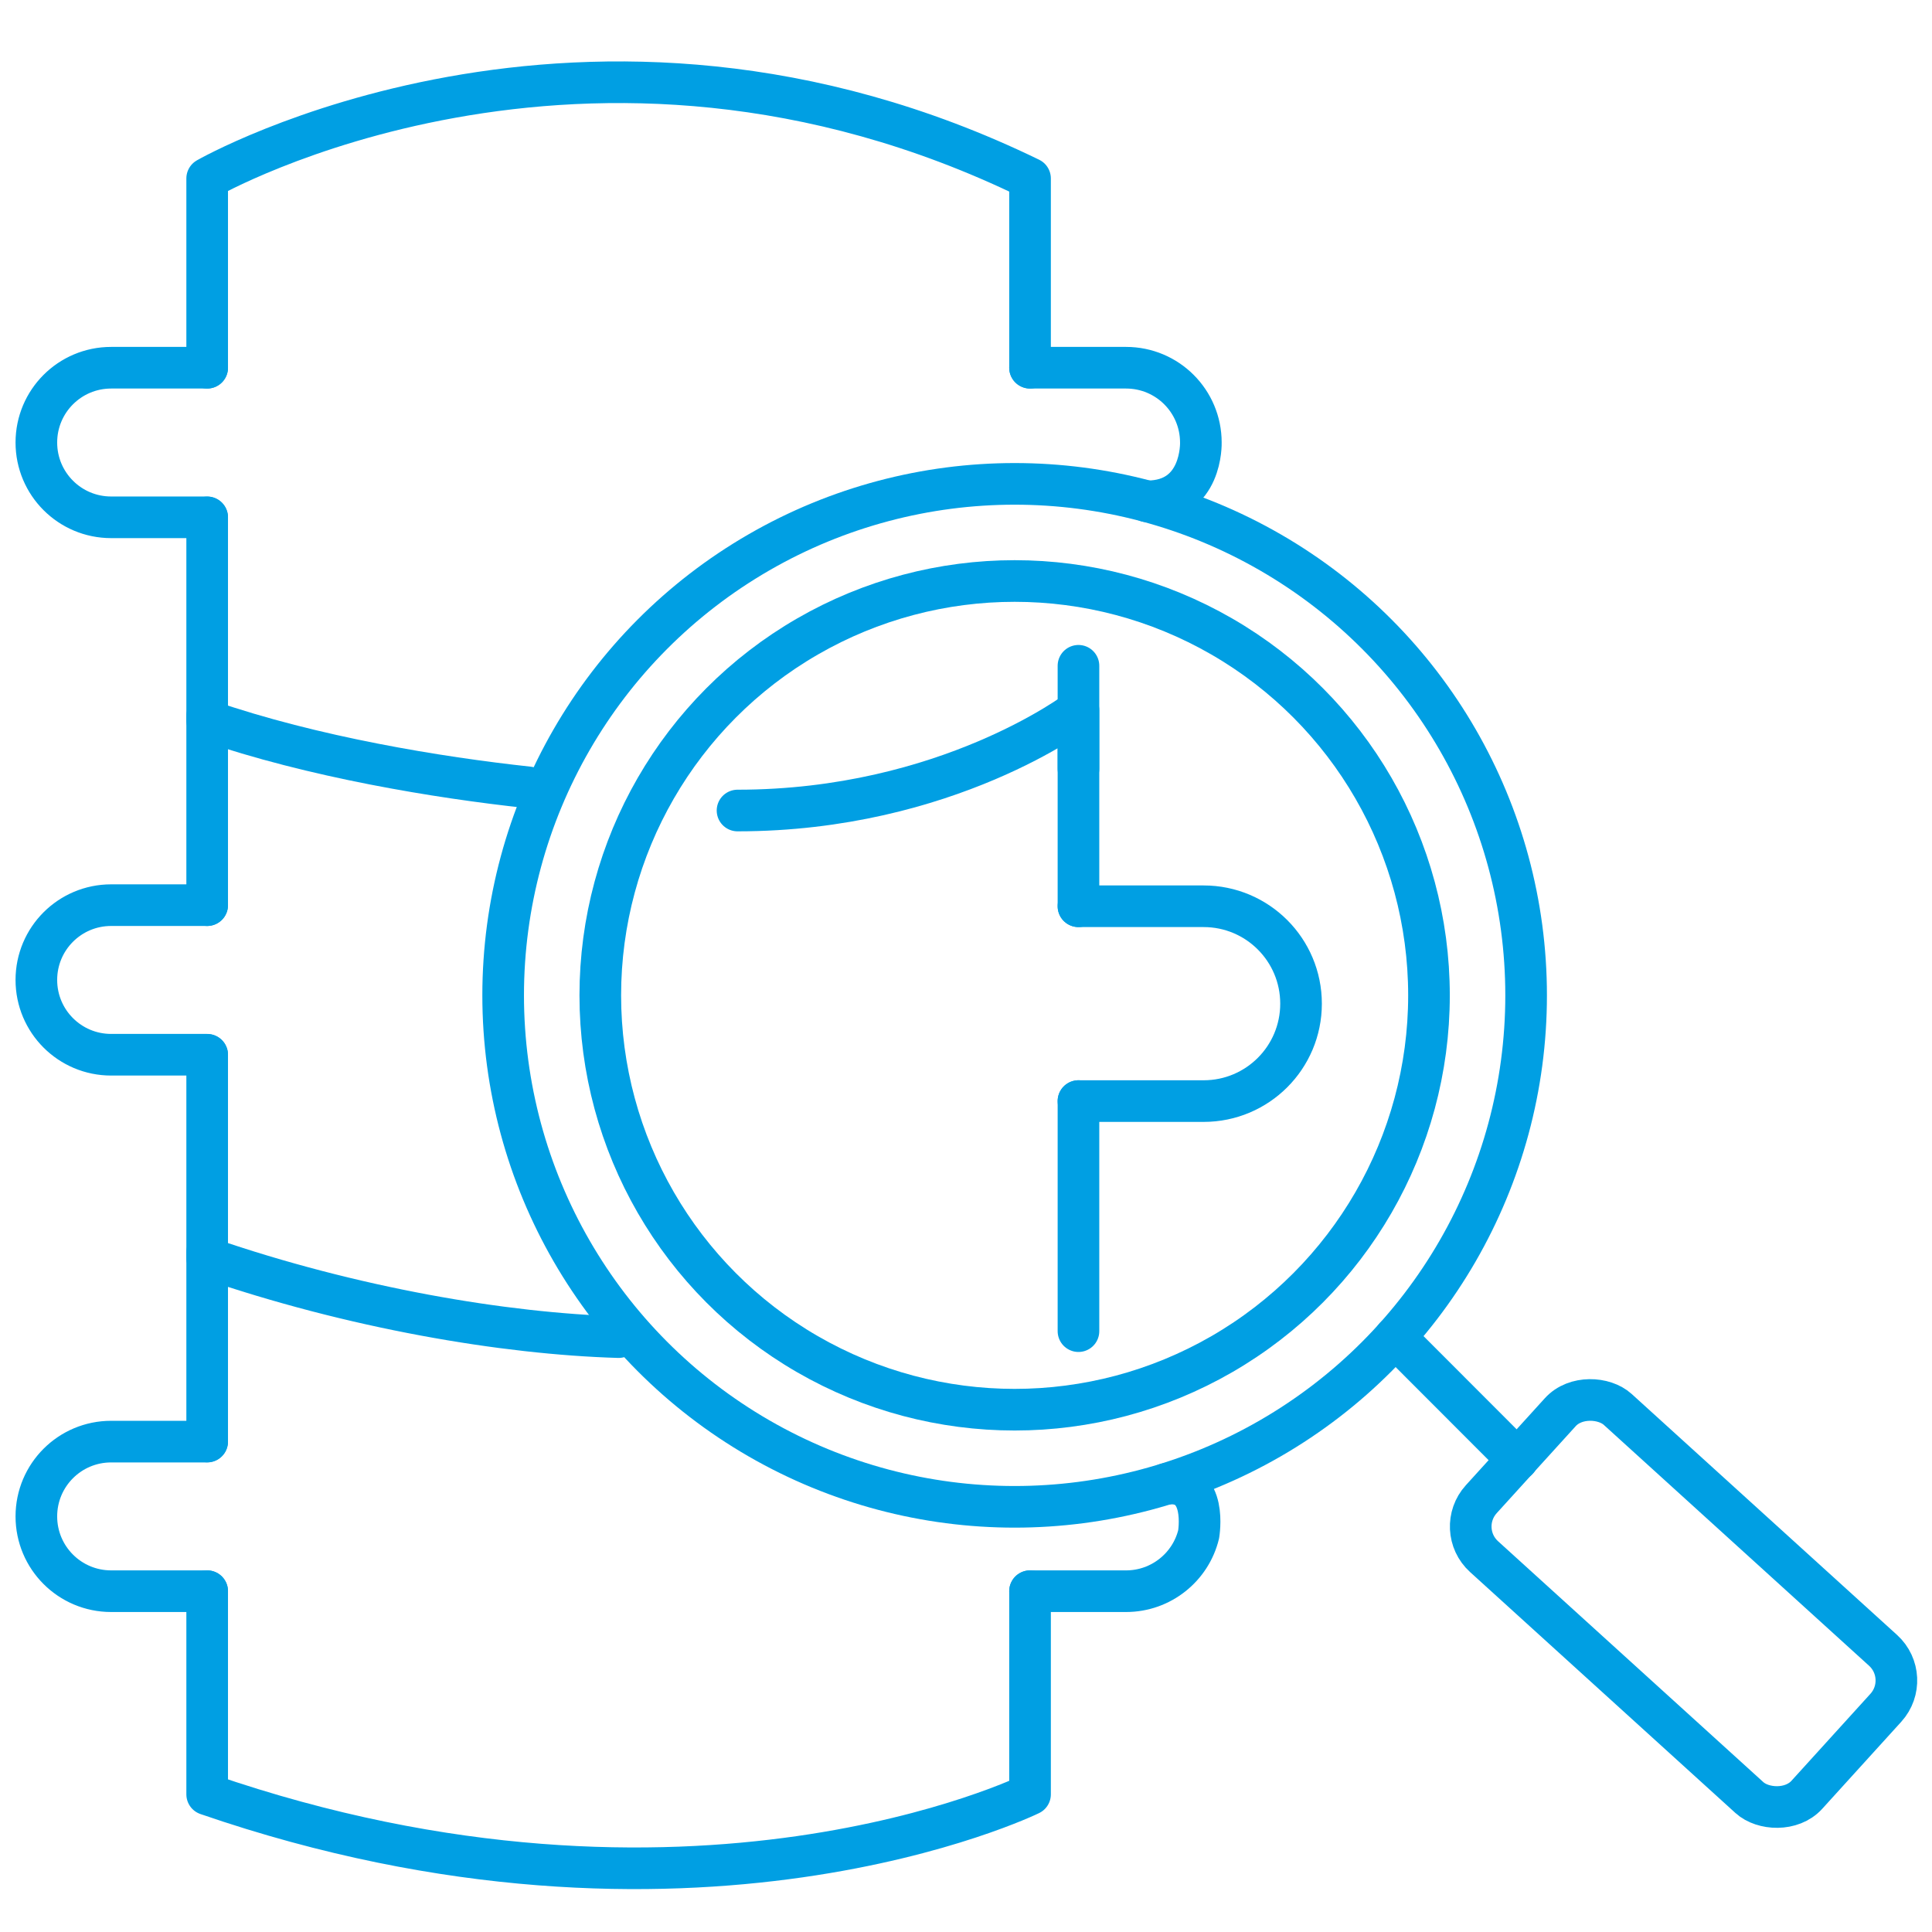 <?xml version="1.0" encoding="UTF-8"?>
<svg id="_Ícones" data-name="Ícones" xmlns="http://www.w3.org/2000/svg" viewBox="0 0 139.23 139.23">
  <defs>
    <style>
      .cls-1 {
        fill: none;
        stroke: #009fe3;
        stroke-linecap: round;
        stroke-linejoin: round;
        stroke-width: 3px;
      }
    </style>
  </defs>
  <g>
    <path class="cls-1" d="m74.23,114.67v14.64s-24.51,11.99-59.3,0v-14.64"/>
    <line class="cls-1" x1="14.93" y1="103.88" x2="14.93" y2="90.24"/>
    <path class="cls-1" d="m14.93,114.67h-6.92c-2.98,0-5.39-2.41-5.39-5.39h0c0-2.98,2.41-5.39,5.39-5.39h6.92"/>
  </g>
  <path class="cls-1" d="m44.58,96.36c-8.23-.24-19.16-2.09-29.65-5.7v-14.64"/>
  <line class="cls-1" x1="14.93" y1="65.23" x2="14.93" y2="51.59"/>
  <path class="cls-1" d="m14.93,76.01h-6.92c-2.98,0-5.39-2.41-5.39-5.39h0c0-2.98,2.41-5.39,5.39-5.39h6.92"/>
  <path class="cls-1" d="m38.07,56.74c-6.5-.7-15.5-2.18-23.14-4.81v-14.64"/>
  <path class="cls-1" d="m14.93,26.5v-13.64s27.22-15.6,59.3,0v13.64"/>
  <path class="cls-1" d="m14.93,37.28h-6.92c-2.98,0-5.39-2.41-5.39-5.39h0c0-2.98,2.41-5.39,5.39-5.39h6.92"/>
  <path class="cls-1" d="m74.23,26.5h6.92c2.98,0,5.39,2.41,5.39,5.39h0s.14,4.24-3.87,4.24"/>
  <path class="cls-1" d="m74.23,114.67h6.92c2.53,0,4.66-1.75,5.23-4.1,0,0,.69-3.98-2.31-3.64"/>
  <g>
    <g>
      <line class="cls-1" x1="77.72" y1="79.35" x2="77.72" y2="95.93"/>
      <line class="cls-1" x1="77.72" y1="47.98" x2="77.72" y2="65.31"/>
      <path class="cls-1" d="m77.72,55.4v-4.22s-9.46,7.23-24.57,7.23"/>
      <path class="cls-1" d="m77.72,65.31h9.02c3.88,0,7.02,3.14,7.02,7.02h0c0,3.88-3.14,7.02-7.02,7.02h-9.02"/>
    </g>
    <g>
      <circle class="cls-1" cx="73.12" cy="71.73" r="36.86"/>
      <circle class="cls-1" cx="73.12" cy="71.73" r="29.86"/>
      <rect class="cls-1" x="114.16" y="99.72" width="14.33" height="31.69" rx="2.93" ry="2.93" transform="translate(-45.79 127.69) rotate(-47.76)"/>
      <line class="cls-1" x1="100.54" y1="96.36" x2="109.36" y2="105.19"/>
    </g>
  </g>
</svg>